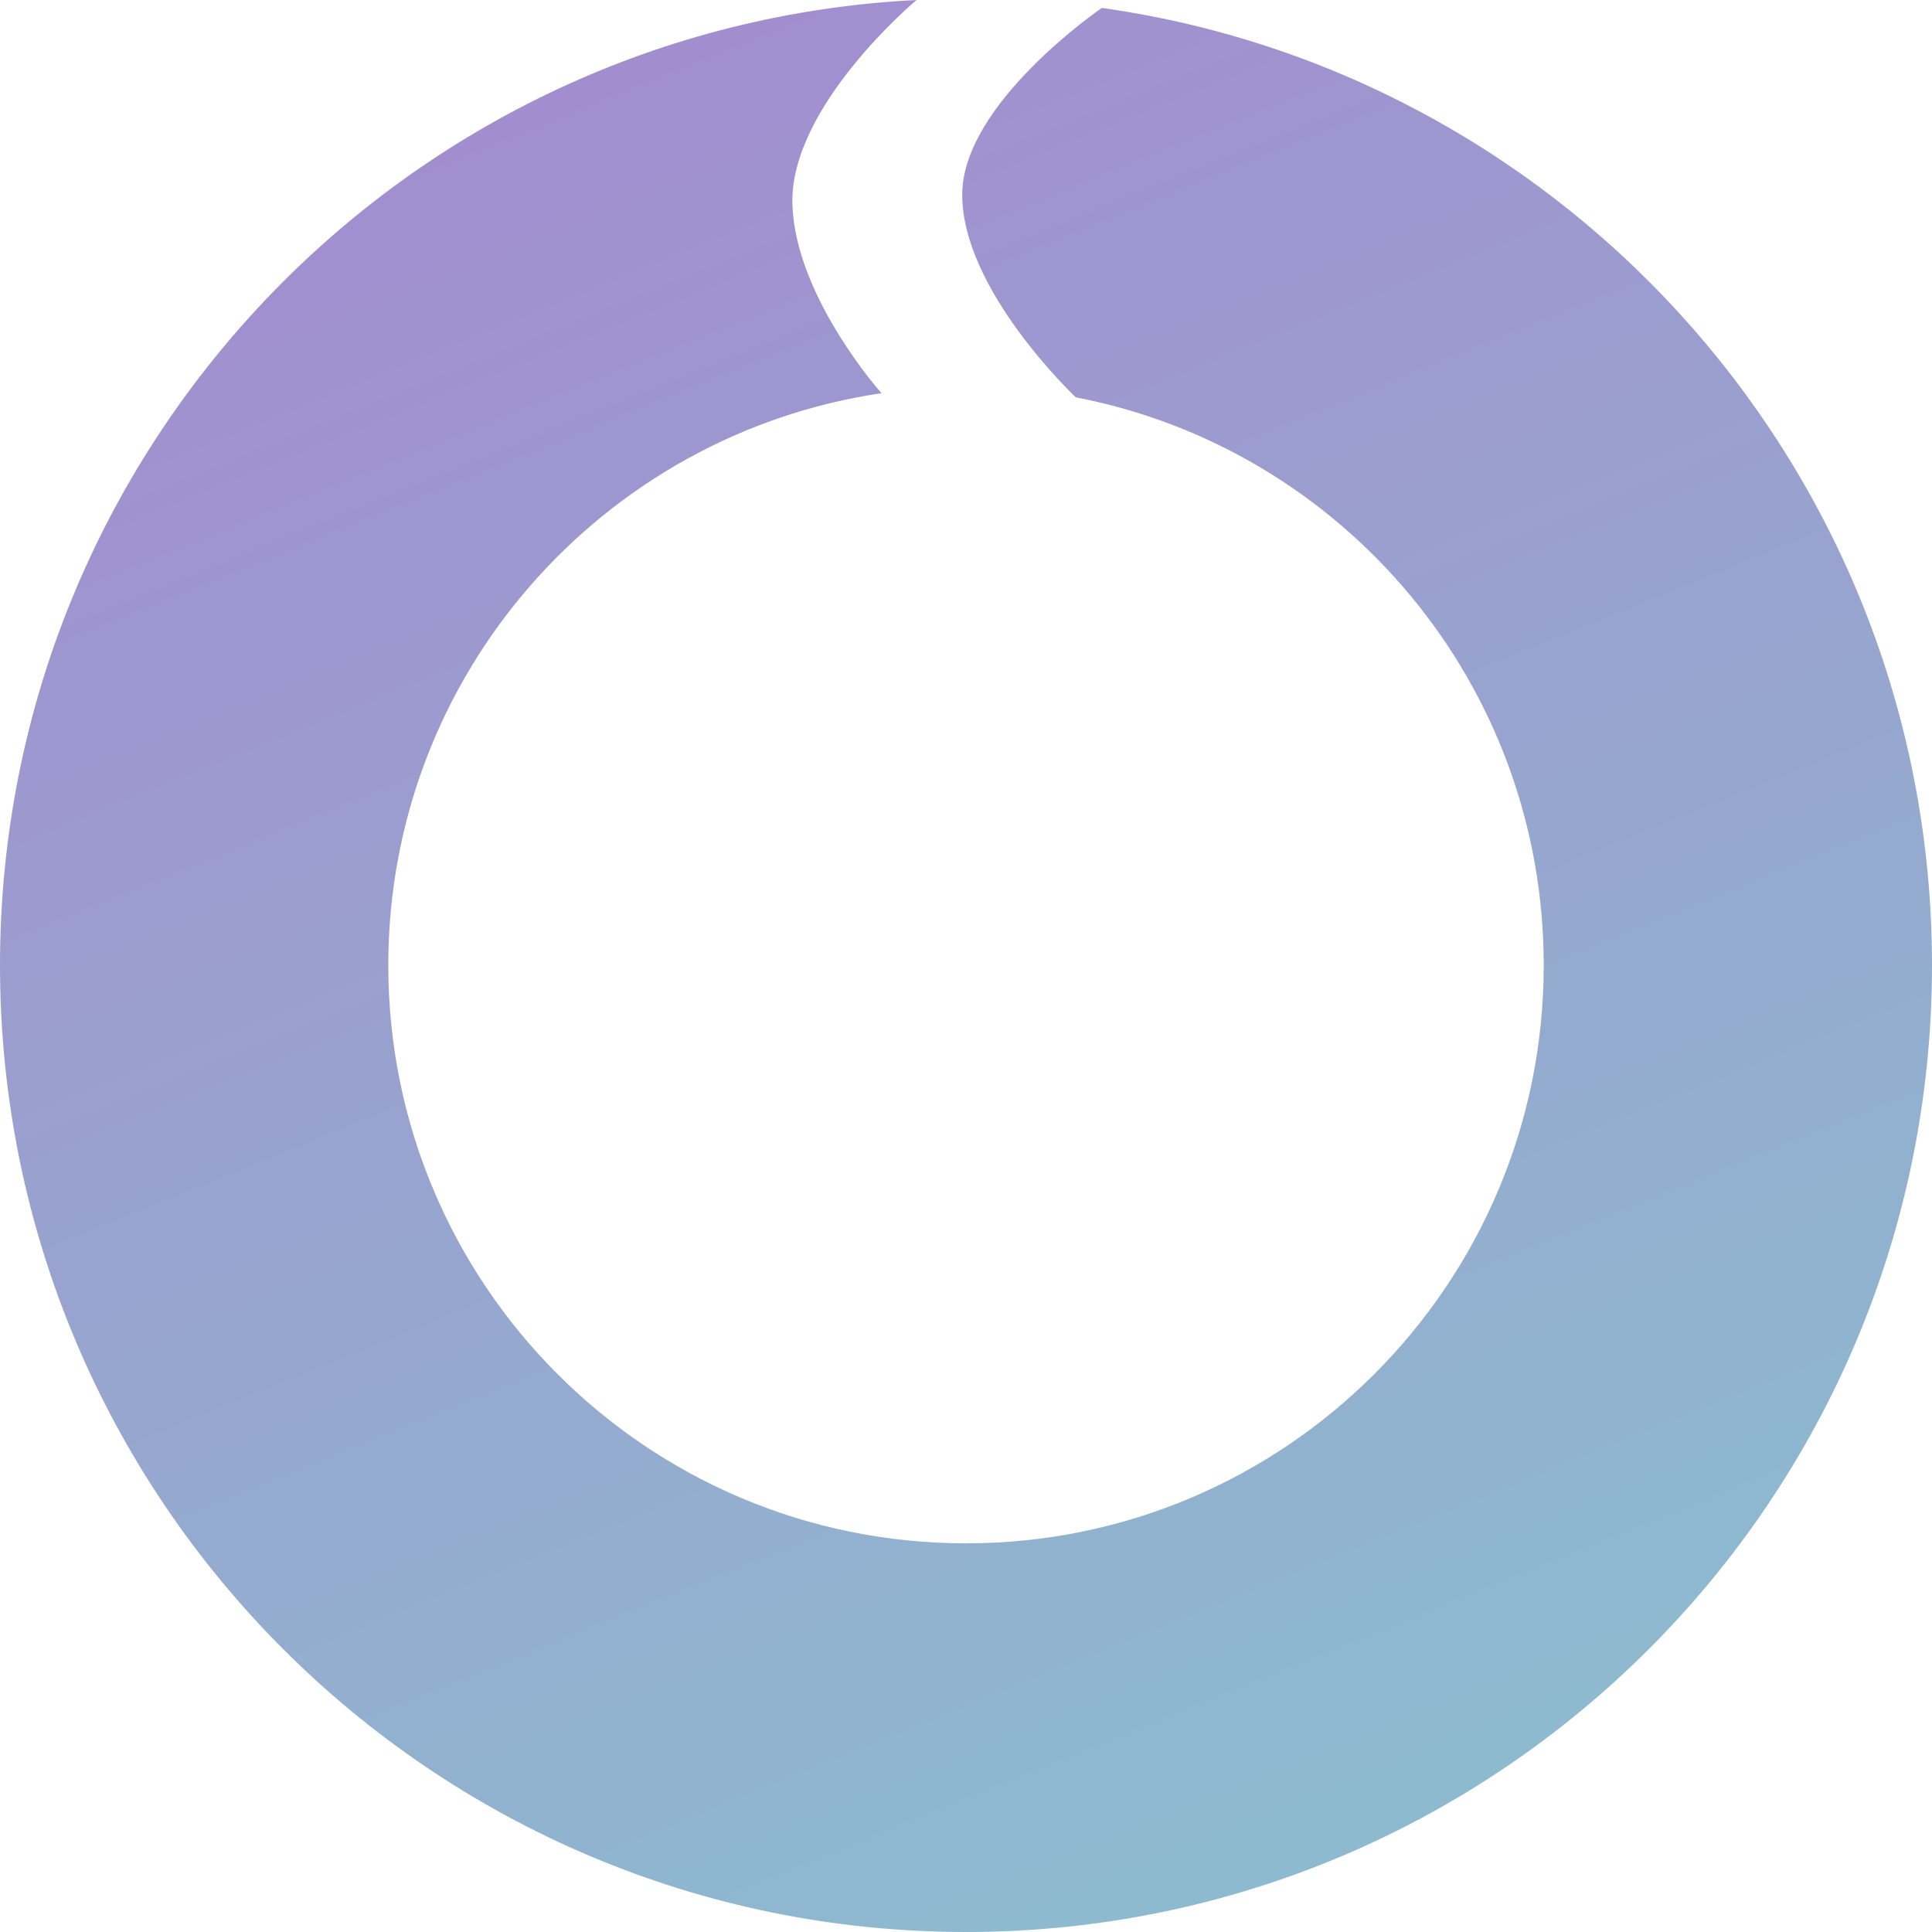 <svg xmlns="http://www.w3.org/2000/svg" xml:space="preserve" viewBox="0 0 512 512"><linearGradient id="vaultls_svg__a" x1="48.154" x2="115.519" y1="575.296" y2="408.562" gradientTransform="matrix(2.848 0 0 -2.85 18.771 1647.394)" gradientUnits="userSpaceOnUse"><stop offset=".01" style="stop-color:#a28dcf"/><stop offset="1" style="stop-color:#8dbacf"/></linearGradient><path d="M242.9 0C107.6 6.8 0 118.8 0 255.8 0 397.3 114.6 512 256 512s256-114.7 256-256.2c0-129.3-95.7-236.2-220-253.7 0 0-36.8 25.1-37 49.3-.2 25.4 30.1 53.9 30.1 53.9 70.7 13.6 124 75.8 124 150.5 0 84.6-68.6 153.2-153.1 153.2-84.6 0-153.1-68.6-153.1-153.2 0-77 56.8-140.7 130.7-151.6 0 0-22.7-25.4-23.6-49.8C209 28.3 242.9 0 242.9 0" style="opacity:.995;fill:url(#vaultls_svg__a)"/></svg>